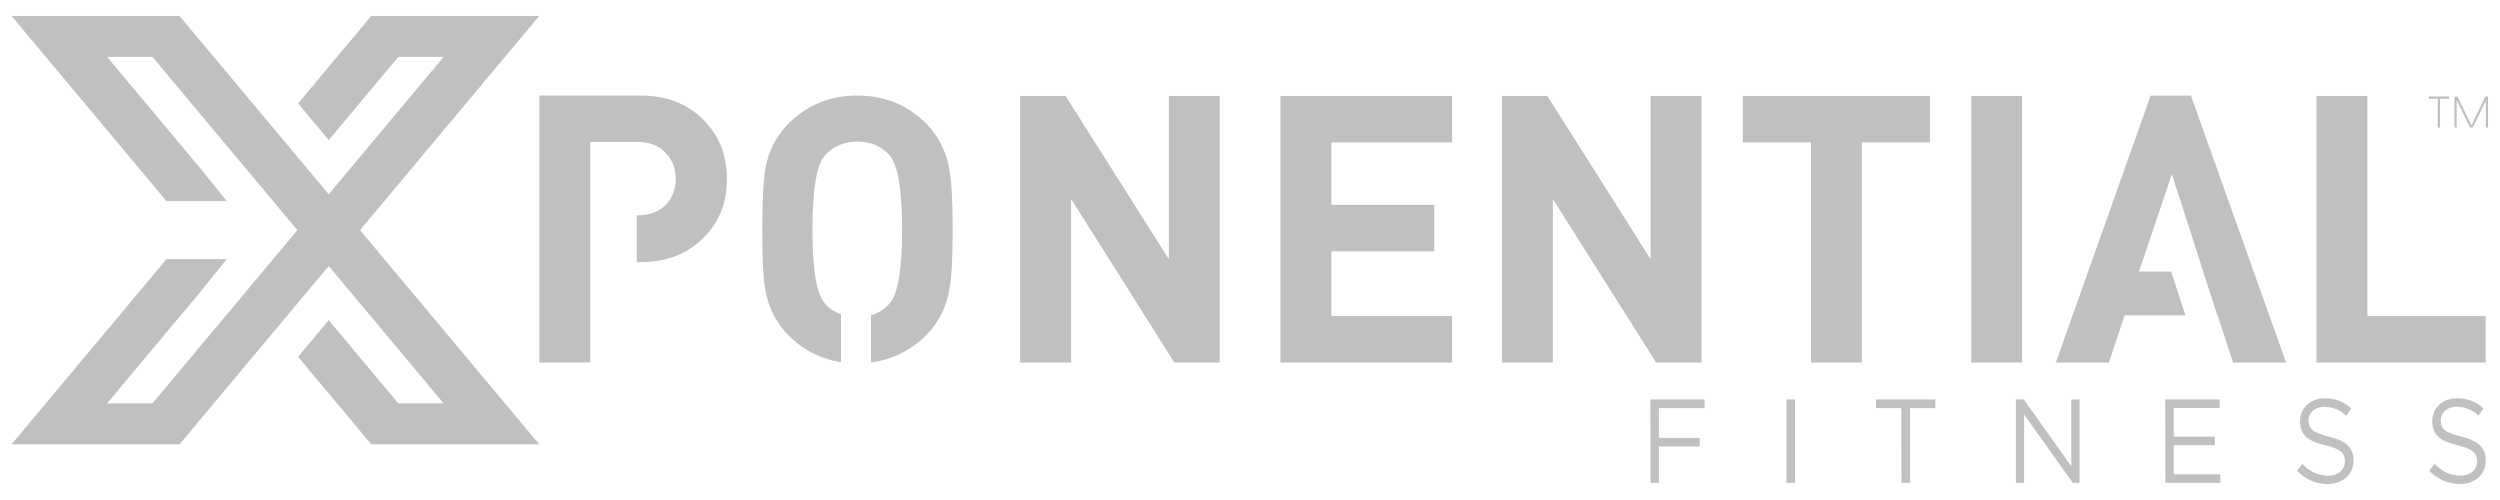 <svg width="140" height="28" viewBox="0 0 140 28" fill="none" xmlns="http://www.w3.org/2000/svg">
<path d="M33.053 20.302H30.203V5.351H35.869C37.33 5.351 38.512 5.812 39.415 6.734C40.277 7.602 40.708 8.699 40.707 10.027C40.706 11.354 40.275 12.444 39.415 13.296C38.513 14.219 37.331 14.68 35.869 14.679H35.658V12.061H35.719C36.361 12.061 36.881 11.874 37.256 11.495C37.448 11.306 37.599 11.078 37.699 10.825C37.799 10.572 37.846 10.301 37.837 10.028C37.847 9.753 37.801 9.478 37.701 9.222C37.601 8.966 37.449 8.735 37.256 8.542C36.874 8.146 36.362 7.948 35.719 7.948H33.053V20.302Z" fill="#C0C0C0"/>
<path d="M44.102 18.724C43.436 18.032 42.999 17.145 42.852 16.186C42.742 15.586 42.687 14.475 42.688 12.853C42.689 11.231 42.744 10.117 42.852 9.511C42.999 8.553 43.436 7.666 44.102 6.975C45.156 5.892 46.461 5.351 48.019 5.351C49.561 5.351 50.859 5.89 51.914 6.967C52.581 7.66 53.019 8.55 53.165 9.511C53.287 10.139 53.348 11.258 53.349 12.866C53.349 14.459 53.288 15.57 53.165 16.199C53.014 17.153 52.577 18.035 51.914 18.724C51.072 19.595 49.966 20.149 48.777 20.296V17.66C49.181 17.542 49.543 17.309 49.822 16.988C50.287 16.458 50.519 15.082 50.519 12.859C50.519 10.636 50.287 9.252 49.822 8.707C49.371 8.19 48.77 7.931 48.019 7.93C47.267 7.929 46.659 8.188 46.194 8.707C45.729 9.224 45.497 10.608 45.497 12.859C45.497 15.11 45.729 16.486 46.194 16.988C46.435 17.271 46.747 17.481 47.096 17.598V20.281C45.958 20.111 44.907 19.564 44.102 18.724Z" fill="#C0C0C0"/>
<path d="M65.761 20.301L59.981 11.138V20.301H57.13V5.373H59.673L65.455 14.514V5.373H68.304V20.301H65.761Z" fill="#C0C0C0"/>
<path d="M71.705 20.301V5.373H81.32V7.973H74.556V11.474H80.316V14.074H74.556V17.701H81.32V20.301H71.705Z" fill="#C0C0C0"/>
<path d="M92.741 20.301L86.96 11.138V20.301H84.11V5.373H86.652L92.433 14.514V5.373H95.283V20.301H92.741Z" fill="#C0C0C0"/>
<path d="M104.262 7.973V20.301H101.413V7.973H97.599V5.373H108.076V7.973H104.262Z" fill="#C0C0C0"/>
<path d="M113.24 5.373H110.392V20.301H113.24V5.373Z" fill="#C0C0C0"/>
<path d="M122.692 5.352L128.022 20.301H125.049L124.188 17.659H124.168L121.626 9.754L119.781 15.206H121.585L122.384 17.659H118.98L118.1 20.301H115.128L120.436 5.352H122.692Z" fill="#C0C0C0"/>
<path d="M129.723 20.301V5.373H132.574V17.701H139.196V20.301H129.723Z" fill="#C0C0C0"/>
<path d="M136.014 5.532H136.516V7.143H136.643V5.532H137.145V5.404H136.014V5.532Z" fill="#C0C0C0"/>
<path d="M137.524 5.404H137.447V7.143H137.573V5.599L138.314 7.129L138.32 7.143H138.478L139.206 5.637V7.143H139.331V5.404H139.18L138.399 7.016L137.624 5.417L137.616 5.404H137.533" fill="#C0C0C0"/>
<path d="M30.196 0.894H20.79L16.692 5.793L18.408 7.844L22.307 3.184H24.845L18.408 10.878L10.052 0.893H0.645L9.322 11.263H12.697L11.165 9.362L5.995 3.183H8.534L16.653 12.887L8.534 22.591H5.995L11.165 16.412L12.697 14.513H9.322L0.645 24.883H10.052L18.408 14.896L24.845 22.591H22.307L18.408 17.93L16.692 19.982L20.79 24.881H30.196L20.161 12.887L30.196 0.894Z" fill="#C0C0C0"/>
<path d="M137.762 27.101C138.6 27.101 139.201 26.582 139.201 25.783V25.77C139.201 25.055 138.766 24.676 137.829 24.449C136.892 24.221 136.682 23.982 136.682 23.542V23.529C136.682 23.108 137.033 22.776 137.582 22.776C138.036 22.779 138.472 22.96 138.798 23.282L139.075 22.875C138.673 22.494 138.141 22.288 137.593 22.303C136.791 22.303 136.207 22.843 136.207 23.575V23.588C136.207 24.355 136.653 24.703 137.623 24.936C138.508 25.143 138.721 25.389 138.721 25.828V25.841C138.721 26.302 138.347 26.634 137.778 26.634C137.211 26.634 136.774 26.416 136.334 25.975L136.043 26.361C136.266 26.598 136.534 26.787 136.829 26.914C137.125 27.042 137.444 27.107 137.766 27.104L137.762 27.101ZM130.356 27.104C131.195 27.104 131.796 26.585 131.796 25.786V25.773C131.796 25.058 131.361 24.679 130.422 24.452C129.484 24.224 129.277 23.985 129.277 23.545V23.532C129.277 23.111 129.627 22.779 130.175 22.779C130.629 22.782 131.065 22.963 131.392 23.285L131.67 22.878C131.268 22.497 130.736 22.291 130.188 22.306C129.386 22.306 128.802 22.846 128.802 23.578V23.591C128.802 24.358 129.247 24.706 130.217 24.939C131.103 25.146 131.314 25.392 131.314 25.831V25.844C131.314 26.305 130.94 26.638 130.374 26.638C129.807 26.638 129.367 26.419 128.929 25.978L128.637 26.364C128.86 26.601 129.128 26.79 129.425 26.917C129.721 27.045 130.039 27.11 130.36 27.107L130.356 27.104ZM121.263 27.042H124.34V26.562H121.728V24.927H124.029V24.449H121.728V22.849H124.301V22.369H121.25L121.263 27.042ZM112.887 27.042H113.349V23.209L116.074 27.036H116.453V22.369H115.991V26.108L113.332 22.369H112.887V27.042ZM106.482 27.042H106.963V22.854H108.379V22.369H105.055V22.854H106.472L106.482 27.042ZM100.04 27.042H100.517V22.369H100.04V27.042ZM92.43 27.042H92.899V25.002H95.183V24.519H92.899V22.854H95.455V22.369H92.42L92.43 27.042Z" fill="#C0C0C0"/>
</svg>
